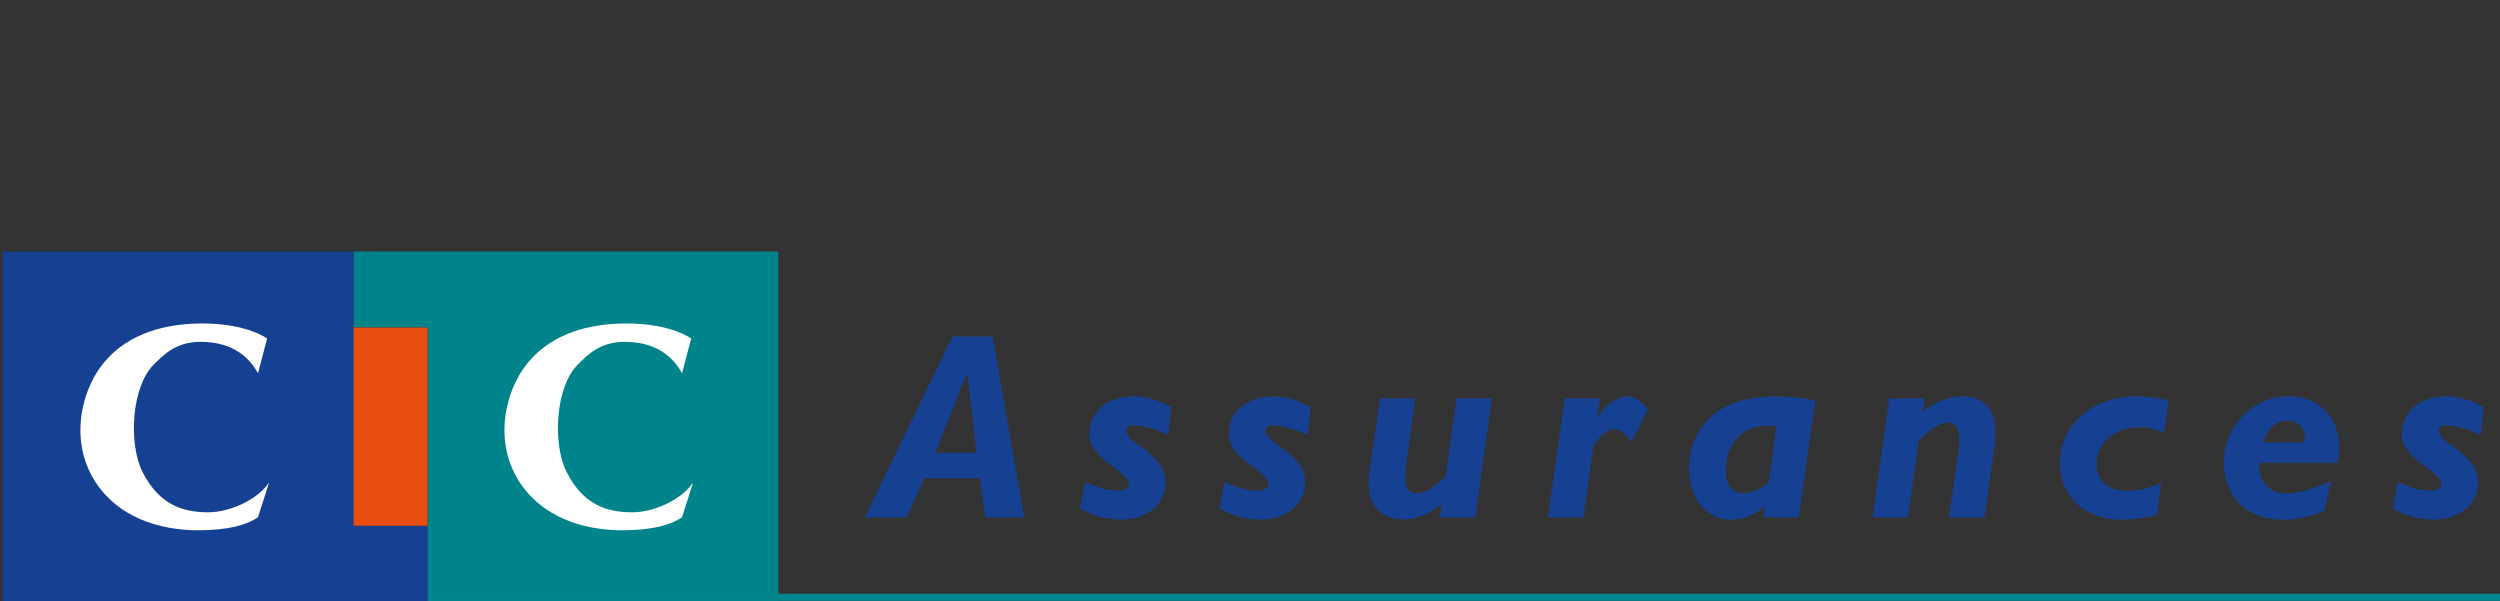 <?xml version="1.0" encoding="UTF-8"?>
<svg id="Calque_1" xmlns="http://www.w3.org/2000/svg" version="1.1" viewBox="0 0 260 62.53">
  <rect x="0" y="0" width="260" height="62.53" fill="#333333" stroke="none"/>
  <!-- Generator: Adobe Illustrator 29.4.0, SVG Export Plug-In . SVG Version: 2.1.0 Build 152)  -->
  <g>
    <path d="M106.52,53.8h-4.06l-.57-4.06h-5.77l-1.8,4.06h-4.36l9.09-18.81h4.19l3.27,18.81h0ZM97.27,47.1h4.3l-.98-8.22h-.05l-3.27,8.22h0Z" fill="#164193"/>
    <path d="M121.5,45.25c-1.33-.68-2.94-1.03-3.57-1.03-.49,0-.82.22-.82.55,0,1.36,4.11,2.39,4.11,5.39,0,2.26-1.91,3.87-4.63,3.87-1.47,0-2.72-.33-4.27-1.12l.52-2.75c1.03.38,2.21.87,3.38.87.74,0,1.2-.27,1.2-.68,0-1.33-4.14-2.67-4.14-5.12s1.91-4,4.63-4c1.31,0,2.48.33,3.89,1.12l-.3,2.91h0Z" fill="#164193"/>
    <path d="M136.01,45.25c-1.33-.68-2.94-1.03-3.57-1.03-.49,0-.82.22-.82.55,0,1.36,4.11,2.39,4.11,5.39,0,2.26-1.91,3.87-4.63,3.87-1.47,0-2.72-.33-4.27-1.12l.52-2.75c1.03.38,2.21.87,3.38.87.74,0,1.2-.27,1.2-.68,0-1.33-4.14-2.67-4.14-5.12s1.91-4,4.63-4c1.31,0,2.48.33,3.89,1.12l-.3,2.91h0Z" fill="#164193"/>
    <path d="M153.4,53.8h-3.68l.22-1.39c-1.22,1.03-2.67,1.61-4,1.61-2.83,0-3.92-2.15-3.54-4.74l1.12-7.84h3.68l-.92,6.56c-.35,2.48.11,3.29.98,3.29.95,0,2.02-.63,3.1-1.8l1.12-8.06h3.68l-1.74,12.36h0Z" fill="#164193"/>
    <path d="M166.14,43.21l.05.05c1.14-1.42,2.1-2.04,2.99-2.04.74,0,1.36.38,2.21,1.36l-1.72,3.4c-.63-.92-1.14-1.33-1.74-1.33-.87,0-1.82.98-2.23,1.8l-1.03,7.35h-3.68l1.74-12.36h3.68l-.27,1.77h0Z" fill="#164193"/>
    <path d="M187.08,53.8h-3.68l.16-1.14c-1.2.95-2.29,1.39-3.57,1.39-2.5,0-4.33-2.21-4.33-5.31,0-3.59,2.29-7.51,8.96-7.51,1.55,0,2.64.11,4.17.41l-1.72,12.17h0ZM184.74,44.32c-4.57-.46-5.25,3.08-5.25,4.6s.68,2.37,1.8,2.37c.84,0,1.8-.38,2.64-1.09l.82-5.88h0Z" fill="#164193"/>
    <path d="M199.96,42.83c1.5-1.14,2.72-1.61,4.22-1.61,2.86,0,3.62,2.39,3.27,4.93l-1.06,7.65h-3.68l1.03-7.38c.16-1.2-.11-2.48-1.09-2.48-.84,0-1.85.57-3.1,1.91l-1.12,7.95h-3.68l1.74-12.36h3.68l-.22,1.39h0Z" fill="#164193"/>
    <path d="M225.08,44.98c-.74-.27-1.17-.41-1.52-.49-.38-.05-.68-.05-1.14-.05-2.48,0-4.38,1.63-4.38,3.78,0,1.8,1.17,2.83,3.21,2.83,1.12,0,1.85-.16,3.51-.82l-.44,3.35c-1.06.27-2.59.46-3.81.46-3.7,0-6.29-2.45-6.29-5.96,0-3.89,3.46-6.86,7.92-6.86,1.2,0,2.64.19,3.4.44l-.46,3.32h0Z" fill="#164193"/>
    <path d="M234.99,48.14c-.19,2.01,1.06,3.18,2.83,3.18,1.14,0,2.56-.44,4.57-1.25l-.65,3.08c-1.52.57-3.02.9-4.3.9-3.76,0-6.15-2.37-6.15-6.02s2.97-6.81,6.7-6.81,5.96,2.97,5.09,6.92h-8.09ZM239.67,46.01c.22-1.33-.52-2.26-1.77-2.26s-2.01.71-2.56,2.26h4.33,0Z" fill="#164193"/>
    <path d="M258,45.25c-1.33-.68-2.94-1.03-3.57-1.03-.49,0-.82.22-.82.55,0,1.36,4.11,2.39,4.11,5.39,0,2.26-1.91,3.87-4.63,3.87-1.47,0-2.72-.33-4.27-1.12l.52-2.75c1.03.38,2.21.87,3.38.87.74,0,1.2-.27,1.2-.68,0-1.33-4.14-2.67-4.14-5.12s1.91-4,4.63-4c1.31,0,2.48.33,3.89,1.12l-.3,2.91h0Z" fill="#164193"/>
  </g>
  <polygon points="80.94 62.57 44.46 62.57 44.46 34.06 36.77 34.06 36.77 26.16 80.94 26.16 80.94 62.57" fill="#00848b"/>
  <polygon points=".29 26.16 36.77 26.16 36.77 54.68 44.46 54.68 44.46 62.57 .29 62.57 .29 26.16" fill="#164193"/>
  <path d="M26.83,38.82l.95-3.61s-2.04-1.57-6.74-1.57c-3.88,0-7.6,1.04-10.07,3.88-2.79,3.2-4.1,9.5,0,13.95,2.76,2.99,6.84,3.68,9.6,3.68,3.23,0,5.17-.58,6.26-1.36l1.16-3.61c-1.19,1.77-4.04,3.1-6.36,3.1-2.65,0-5.07-.82-6.77-4.12-1.56-3.03-1.16-8.98,1.12-11.23.85-.83,2.18-2.38,4.87-2.38,3.61,0,5.21,1.87,5.99,3.27h0Z" fill="#fff"/>
  <path d="M70.93,38.82l.95-3.61s-2.04-1.57-6.74-1.57c-3.88,0-7.6,1.04-10.07,3.88-2.79,3.2-4.1,9.5,0,13.95,2.76,2.99,6.84,3.68,9.6,3.68,3.23,0,5.17-.58,6.26-1.36l1.16-3.61c-1.19,1.77-4.04,3.1-6.36,3.1-2.65,0-5.07-.82-6.77-4.12-1.56-3.03-1.16-8.98,1.12-11.23.85-.83,2.18-2.38,4.87-2.38,3.61,0,5.21,1.87,5.99,3.27h0Z" fill="#fff"/>
  <rect x="36.77" y="34.06" width="7.69" height="20.62" fill="#e74e0f"/>
  <line x1="45.04" y1="62.12" x2="260.29" y2="62.12" fill="none" stroke="#00858c" stroke-width=".74"/>
</svg>
